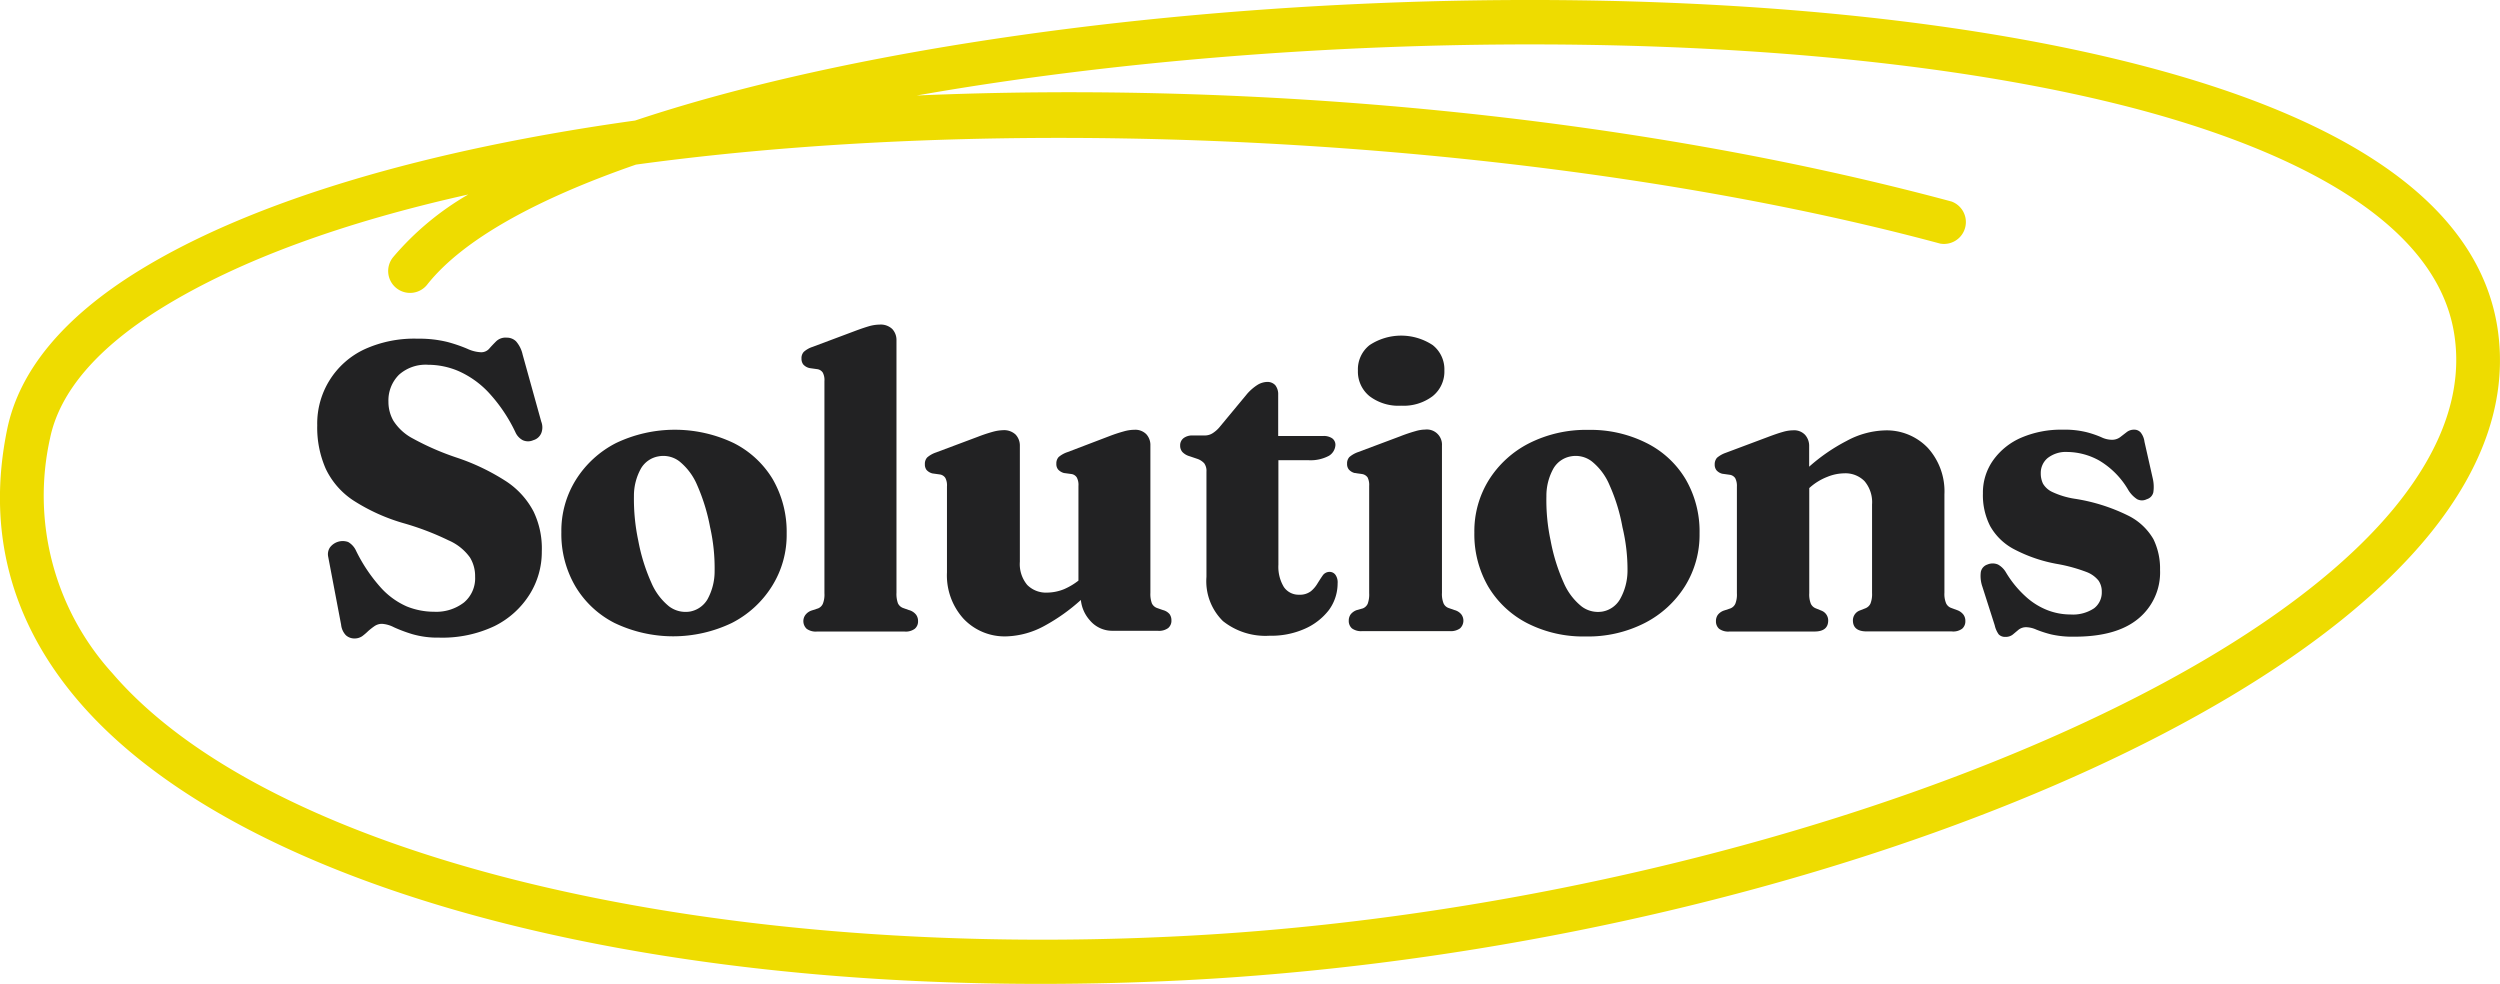 <svg xmlns="http://www.w3.org/2000/svg" viewBox="0 0 237.68 93.54"><defs><style>.cls-1{fill:#eedc00;}.cls-2{fill:#222223;}</style></defs><g id="Layer_2" data-name="Layer 2"><g id="Layer_1-2" data-name="Layer 1"><path class="cls-1" d="M98.91,93.54c-42,0-77-10.1-91.39-26.82C1,59.14-1.29,50.42.68,40.82c1.15-5.6,5.37-10.68,12.55-15.1C24.15,19,40.8,14.19,60.38,11.46,96.7-.67,163.27-4.42,204.05,6.34c20.44,5.39,31.67,13.74,33.39,24.83,1,6.51-1.17,13.12-6.47,19.64C213.34,72.46,162.41,90.68,112.49,93.2,107.9,93.43,103.36,93.54,98.91,93.54ZM44.52,18.49C32.91,21.08,22.9,24.64,15.41,29.26c-6.16,3.8-9.74,8-10.65,12.4A25.09,25.09,0,0,0,10.68,64c14.84,17.29,55.7,27.35,101.6,25,48.06-2.42,98.78-20.37,115.46-40.85,4.53-5.57,6.42-11.08,5.59-16.38-1.8-11.59-17.49-18.06-30.34-21.45C171.71,2.11,123.37,2.69,87.15,9.08,119.2,7.69,155,10.94,185.54,19.16a2.08,2.08,0,0,1-1.08,4c-35.46-9.56-85.21-12.82-124-7.51C51.07,18.91,44.07,22.74,40.66,27a2.08,2.08,0,1,1-3.26-2.58A27.16,27.16,0,0,1,44.52,18.49Z"/><path class="cls-2" d="M40.71,34.68a7.36,7.36,0,0,1,2.86.59,8.82,8.82,0,0,1,2.84,2A15,15,0,0,1,49,41.09a1.58,1.58,0,0,0,.7.76,1.21,1.21,0,0,0,1,0,1.16,1.16,0,0,0,.76-.67,1.5,1.5,0,0,0,0-1.09l-1.77-6.37a2.85,2.85,0,0,0-.63-1.27,1.25,1.25,0,0,0-.89-.35,1.29,1.29,0,0,0-1,.35c-.24.24-.46.47-.66.7a1,1,0,0,1-.77.34,3.43,3.43,0,0,1-1.31-.33,14.32,14.32,0,0,0-1.9-.65,11.14,11.14,0,0,0-2.81-.31,11.39,11.39,0,0,0-5.05,1,7.79,7.79,0,0,0-4.51,7.25,9.71,9.71,0,0,0,.81,4.12,7.4,7.4,0,0,0,2.61,3,18,18,0,0,0,4.82,2.18,26,26,0,0,1,4.24,1.62A4.88,4.88,0,0,1,44.68,53a3.39,3.39,0,0,1,.49,1.83,3,3,0,0,1-1.06,2.45,4.32,4.32,0,0,1-2.85.88,6.92,6.92,0,0,1-2.6-.51,7.26,7.26,0,0,1-2.46-1.79,15.24,15.24,0,0,1-2.35-3.5,1.82,1.82,0,0,0-.75-.83,1.52,1.52,0,0,0-1.74.53,1.17,1.17,0,0,0-.16.86l1.23,6.47a1.7,1.7,0,0,0,.45,1,1.2,1.2,0,0,0,.83.31,1.28,1.28,0,0,0,.73-.22A5.26,5.26,0,0,0,35,60a6.51,6.51,0,0,1,.6-.47,1.24,1.24,0,0,1,.74-.22,2.85,2.85,0,0,1,1.1.32,13.88,13.88,0,0,0,1.76.66,8.6,8.6,0,0,0,2.54.33A11.57,11.57,0,0,0,47,59.53a8.26,8.26,0,0,0,3.34-3,7.6,7.6,0,0,0,1.17-4.12,8.08,8.08,0,0,0-.78-3.77,7.7,7.7,0,0,0-2.58-2.86A20.68,20.68,0,0,0,43.4,43.5a25.17,25.17,0,0,1-4.13-1.8A4.88,4.88,0,0,1,37.4,40a3.61,3.61,0,0,1-.47-1.8,3.45,3.45,0,0,1,1-2.57A3.8,3.8,0,0,1,40.71,34.68Z"/><path class="cls-2" d="M69.75,42.12a13,13,0,0,0-11.18,0,9.72,9.72,0,0,0-3.81,3.48,9.15,9.15,0,0,0-1.39,5,9.82,9.82,0,0,0,1.33,5.14,9.16,9.16,0,0,0,3.71,3.48,12.89,12.89,0,0,0,11.18,0,9.69,9.69,0,0,0,3.81-3.5,9.15,9.15,0,0,0,1.39-5,10,10,0,0,0-1.33-5.17A9.1,9.1,0,0,0,69.75,42.12ZM67.94,54.31A5.52,5.52,0,0,1,67.25,57a2.44,2.44,0,0,1-1.64,1.14,2.61,2.61,0,0,1-2-.49,5.83,5.83,0,0,1-1.69-2.26,17.61,17.61,0,0,1-1.24-4,19,19,0,0,1-.41-4.23,5.31,5.31,0,0,1,.68-2.64,2.4,2.4,0,0,1,1.64-1.13,2.51,2.51,0,0,1,2,.47,5.81,5.81,0,0,1,1.69,2.26,18.1,18.1,0,0,1,1.23,4A17.75,17.75,0,0,1,67.94,54.31Z"/><path class="cls-2" d="M86.41,58l-.56-.2a.87.87,0,0,1-.48-.44,2.61,2.61,0,0,1-.14-1v-24a1.53,1.53,0,0,0-.4-1.08,1.59,1.59,0,0,0-1.2-.42,3.89,3.89,0,0,0-.93.13c-.35.1-.84.26-1.45.49l-4,1.5a2.32,2.32,0,0,0-.83.47.87.87,0,0,0-.22.64.9.9,0,0,0,.16.55A1.11,1.11,0,0,0,77,35l.72.1a.75.75,0,0,1,.5.32,1.49,1.49,0,0,1,.16.81V56.4a2.35,2.35,0,0,1-.15,1,.84.84,0,0,1-.45.44l-.61.2a1.22,1.22,0,0,0-.59.41,1,1,0,0,0,.11,1.33,1.47,1.47,0,0,0,1,.26h8.28a1.44,1.44,0,0,0,1-.26.9.9,0,0,0,.31-.73,1,1,0,0,0-.18-.6A1.27,1.27,0,0,0,86.41,58Z"/><path class="cls-2" d="M110.56,58l-.57-.2a.87.87,0,0,1-.48-.44,2.61,2.61,0,0,1-.14-1v-14a1.52,1.52,0,0,0-.39-1.08,1.47,1.47,0,0,0-1.13-.42,3.79,3.79,0,0,0-1,.15,14.35,14.35,0,0,0-1.42.47l-3.93,1.5a2.51,2.51,0,0,0-.85.47.89.89,0,0,0-.22.64.81.81,0,0,0,.17.55,1.17,1.17,0,0,0,.55.33l.74.1a.73.73,0,0,1,.48.32,1.49,1.49,0,0,1,.16.81v9a6.25,6.25,0,0,1-1.36.81,4.4,4.4,0,0,1-1.6.33,2.51,2.51,0,0,1-1.91-.73,3.09,3.09,0,0,1-.7-2.21v-11a1.53,1.53,0,0,0-.4-1.08,1.59,1.59,0,0,0-1.2-.42,4,4,0,0,0-.93.14,14.89,14.89,0,0,0-1.45.48l-4,1.5a2.48,2.48,0,0,0-.83.47.89.89,0,0,0-.22.64.86.86,0,0,0,.16.55,1.11,1.11,0,0,0,.56.33l.72.1a.75.75,0,0,1,.5.32,1.49,1.49,0,0,1,.16.81v8.18a6.14,6.14,0,0,0,1.57,4.4,5.37,5.37,0,0,0,4.12,1.68,8,8,0,0,0,3.58-1,17.81,17.81,0,0,0,3.46-2.46,3.4,3.4,0,0,0,.85,1.93,2.77,2.77,0,0,0,2.12,1h4.33a1.46,1.46,0,0,0,1-.26.9.9,0,0,0,.31-.73,1,1,0,0,0-.18-.6A1.24,1.24,0,0,0,110.56,58Z"/><path class="cls-2" d="M126.43,54.37a.79.79,0,0,0-.67.33c-.16.23-.32.48-.49.75a2.85,2.85,0,0,1-.64.76,1.72,1.72,0,0,1-1.12.33,1.69,1.69,0,0,1-1.45-.73,3.71,3.71,0,0,1-.52-2.12V43.75h2.81a3.71,3.71,0,0,0,2-.42,1.28,1.28,0,0,0,.61-1,.76.76,0,0,0-.31-.66,1.42,1.42,0,0,0-.84-.22h-4.29V37.54a1.39,1.39,0,0,0-.27-.91,1,1,0,0,0-.76-.32,1.86,1.86,0,0,0-.92.27,4.58,4.58,0,0,0-1,.86L116,40.54a2.86,2.86,0,0,1-.75.67,1.37,1.37,0,0,1-.73.19h-1.13a1.37,1.37,0,0,0-.86.25.86.86,0,0,0-.33.72.9.9,0,0,0,.21.6,1.5,1.5,0,0,0,.67.4l.74.25a1.58,1.58,0,0,1,.67.43,1.24,1.24,0,0,1,.21.8v10a5.32,5.32,0,0,0,1.57,4.2,6.48,6.48,0,0,0,4.43,1.39A7.82,7.82,0,0,0,124,59.8,5.87,5.87,0,0,0,126.34,58a4.29,4.29,0,0,0,.83-2.54,1.24,1.24,0,0,0-.2-.8A.68.68,0,0,0,126.43,54.37Z"/><path class="cls-2" d="M138.28,58l-.57-.2a.82.82,0,0,1-.47-.44,2.4,2.4,0,0,1-.15-1v-14a1.44,1.44,0,0,0-1.6-1.52,3.43,3.43,0,0,0-.92.15,14.57,14.57,0,0,0-1.45.49l-4,1.5a2.59,2.59,0,0,0-.83.47.89.89,0,0,0-.22.64.81.81,0,0,0,.17.55,1.08,1.08,0,0,0,.55.33l.72.1a.8.8,0,0,1,.51.32,1.61,1.61,0,0,1,.15.81V56.4a2.57,2.57,0,0,1-.14,1,.86.86,0,0,1-.46.44L129,58a1.27,1.27,0,0,0-.59.41,1,1,0,0,0-.18.6.93.93,0,0,0,.3.73,1.46,1.46,0,0,0,1,.26h8.28a1.49,1.49,0,0,0,1-.26,1,1,0,0,0,.12-1.33A1.24,1.24,0,0,0,138.28,58Z"/><path class="cls-2" d="M133.21,38.57a4.57,4.57,0,0,0,3-.91,3,3,0,0,0,1.11-2.44,2.93,2.93,0,0,0-1.11-2.41,5.44,5.44,0,0,0-6,0,2.93,2.93,0,0,0-1.11,2.42,3,3,0,0,0,1.11,2.44A4.55,4.55,0,0,0,133.21,38.57Z"/><path class="cls-2" d="M156.54,42.12A11.82,11.82,0,0,0,151,40.87a12,12,0,0,0-5.64,1.28,9.72,9.72,0,0,0-3.81,3.48,9.23,9.23,0,0,0-1.38,5,9.91,9.91,0,0,0,1.32,5.14,9.23,9.23,0,0,0,3.71,3.48,11.71,11.71,0,0,0,5.55,1.26,11.85,11.85,0,0,0,5.64-1.29,9.76,9.76,0,0,0,3.81-3.5,9.23,9.23,0,0,0,1.38-5,9.85,9.85,0,0,0-1.33-5.17A9,9,0,0,0,156.54,42.12Zm-1.81,12.19A5.52,5.52,0,0,1,154,57a2.42,2.42,0,0,1-1.64,1.14,2.58,2.58,0,0,1-2-.49,5.84,5.84,0,0,1-1.7-2.26,17.61,17.61,0,0,1-1.24-4,18.3,18.3,0,0,1-.4-4.23,5.31,5.31,0,0,1,.68-2.64,2.4,2.4,0,0,1,1.63-1.13,2.51,2.51,0,0,1,2,.47,5.71,5.71,0,0,1,1.69,2.26,17.11,17.11,0,0,1,1.23,4A17.24,17.24,0,0,1,154.73,54.31Z"/><path class="cls-2" d="M186.05,58l-.54-.2a.85.85,0,0,1-.49-.44,2.28,2.28,0,0,1-.16-1V47a6.15,6.15,0,0,0-1.57-4.41,5.41,5.41,0,0,0-4.14-1.67,8.07,8.07,0,0,0-3.59,1A17.29,17.29,0,0,0,172,44.37V42.43a1.57,1.57,0,0,0-.39-1.09,1.43,1.43,0,0,0-1.13-.43,3.56,3.56,0,0,0-1,.16q-.54.15-1.41.48l-4,1.5a2.59,2.59,0,0,0-.83.47.94.94,0,0,0-.22.64.86.86,0,0,0,.17.55,1.08,1.08,0,0,0,.55.33l.72.1a.75.75,0,0,1,.51.32,1.59,1.59,0,0,1,.16.81V56.4a2.35,2.35,0,0,1-.15,1,.86.86,0,0,1-.46.44l-.6.2a1.25,1.25,0,0,0-.6.41,1,1,0,0,0-.18.6.93.93,0,0,0,.3.73,1.47,1.47,0,0,0,1,.26h8.06c.87,0,1.31-.35,1.31-1.05a1,1,0,0,0-.63-.93l-.54-.22a.87.87,0,0,1-.48-.44,2.4,2.4,0,0,1-.15-1v-10l.08-.07a5.48,5.48,0,0,1,1.65-1,4.4,4.4,0,0,1,1.6-.33,2.54,2.54,0,0,1,1.92.74,3.09,3.09,0,0,1,.72,2.22v8.42a2.45,2.45,0,0,1-.15,1,.88.88,0,0,1-.48.45l-.56.22a1,1,0,0,0-.63.93c0,.7.44,1.05,1.31,1.05h8.08a1.43,1.43,0,0,0,1-.26.93.93,0,0,0,.3-.73,1,1,0,0,0-.18-.6A1.3,1.3,0,0,0,186.05,58Z"/><path class="cls-2" d="M204.73,51.26A5.67,5.67,0,0,0,202.29,49a17.39,17.39,0,0,0-5.09-1.59,7.77,7.77,0,0,1-2.07-.63,2,2,0,0,1-.9-.8,2.25,2.25,0,0,1-.21-1,1.84,1.84,0,0,1,.65-1.43,2.82,2.82,0,0,1,1.9-.58,6.37,6.37,0,0,1,3,.81,7.81,7.81,0,0,1,2.78,2.82,2.74,2.74,0,0,0,.83.86,1,1,0,0,0,.92,0,.88.88,0,0,0,.62-.65,3.53,3.53,0,0,0-.05-1.31L203.88,42a1.77,1.77,0,0,0-.36-.88.8.8,0,0,0-.62-.27,1.12,1.12,0,0,0-.72.24l-.61.47a1.28,1.28,0,0,1-.81.25,2.37,2.37,0,0,1-1-.25,9.51,9.51,0,0,0-1.38-.47,8.72,8.72,0,0,0-2.28-.24,9.6,9.6,0,0,0-3.91.75,6.37,6.37,0,0,0-2.67,2.12,5.31,5.31,0,0,0-1,3.19A6.46,6.46,0,0,0,189.2,50a5.56,5.56,0,0,0,2.27,2.21,14.14,14.14,0,0,0,4.24,1.43,15.27,15.27,0,0,1,2.63.73,2.69,2.69,0,0,1,1.18.84,1.83,1.83,0,0,1,.3,1.06,1.89,1.89,0,0,1-.73,1.56,3.62,3.62,0,0,1-2.25.59,6.06,6.06,0,0,1-2.21-.42,6.65,6.65,0,0,1-2.06-1.3,10,10,0,0,1-1.86-2.28,2,2,0,0,0-.76-.75,1.27,1.27,0,0,0-1,0,.93.93,0,0,0-.63.71,3.08,3.08,0,0,0,.15,1.4l1.17,3.66a2.39,2.39,0,0,0,.38.87.84.84,0,0,0,.65.24,1.07,1.07,0,0,0,.7-.23l.55-.46a1.16,1.16,0,0,1,.73-.23,2.51,2.51,0,0,1,.95.23,10.9,10.9,0,0,0,1.39.45,9.12,9.12,0,0,0,2.24.22q4,0,6.06-1.71a5.68,5.68,0,0,0,2.07-4.64A6.37,6.37,0,0,0,204.73,51.26Z"/></g></g></svg>